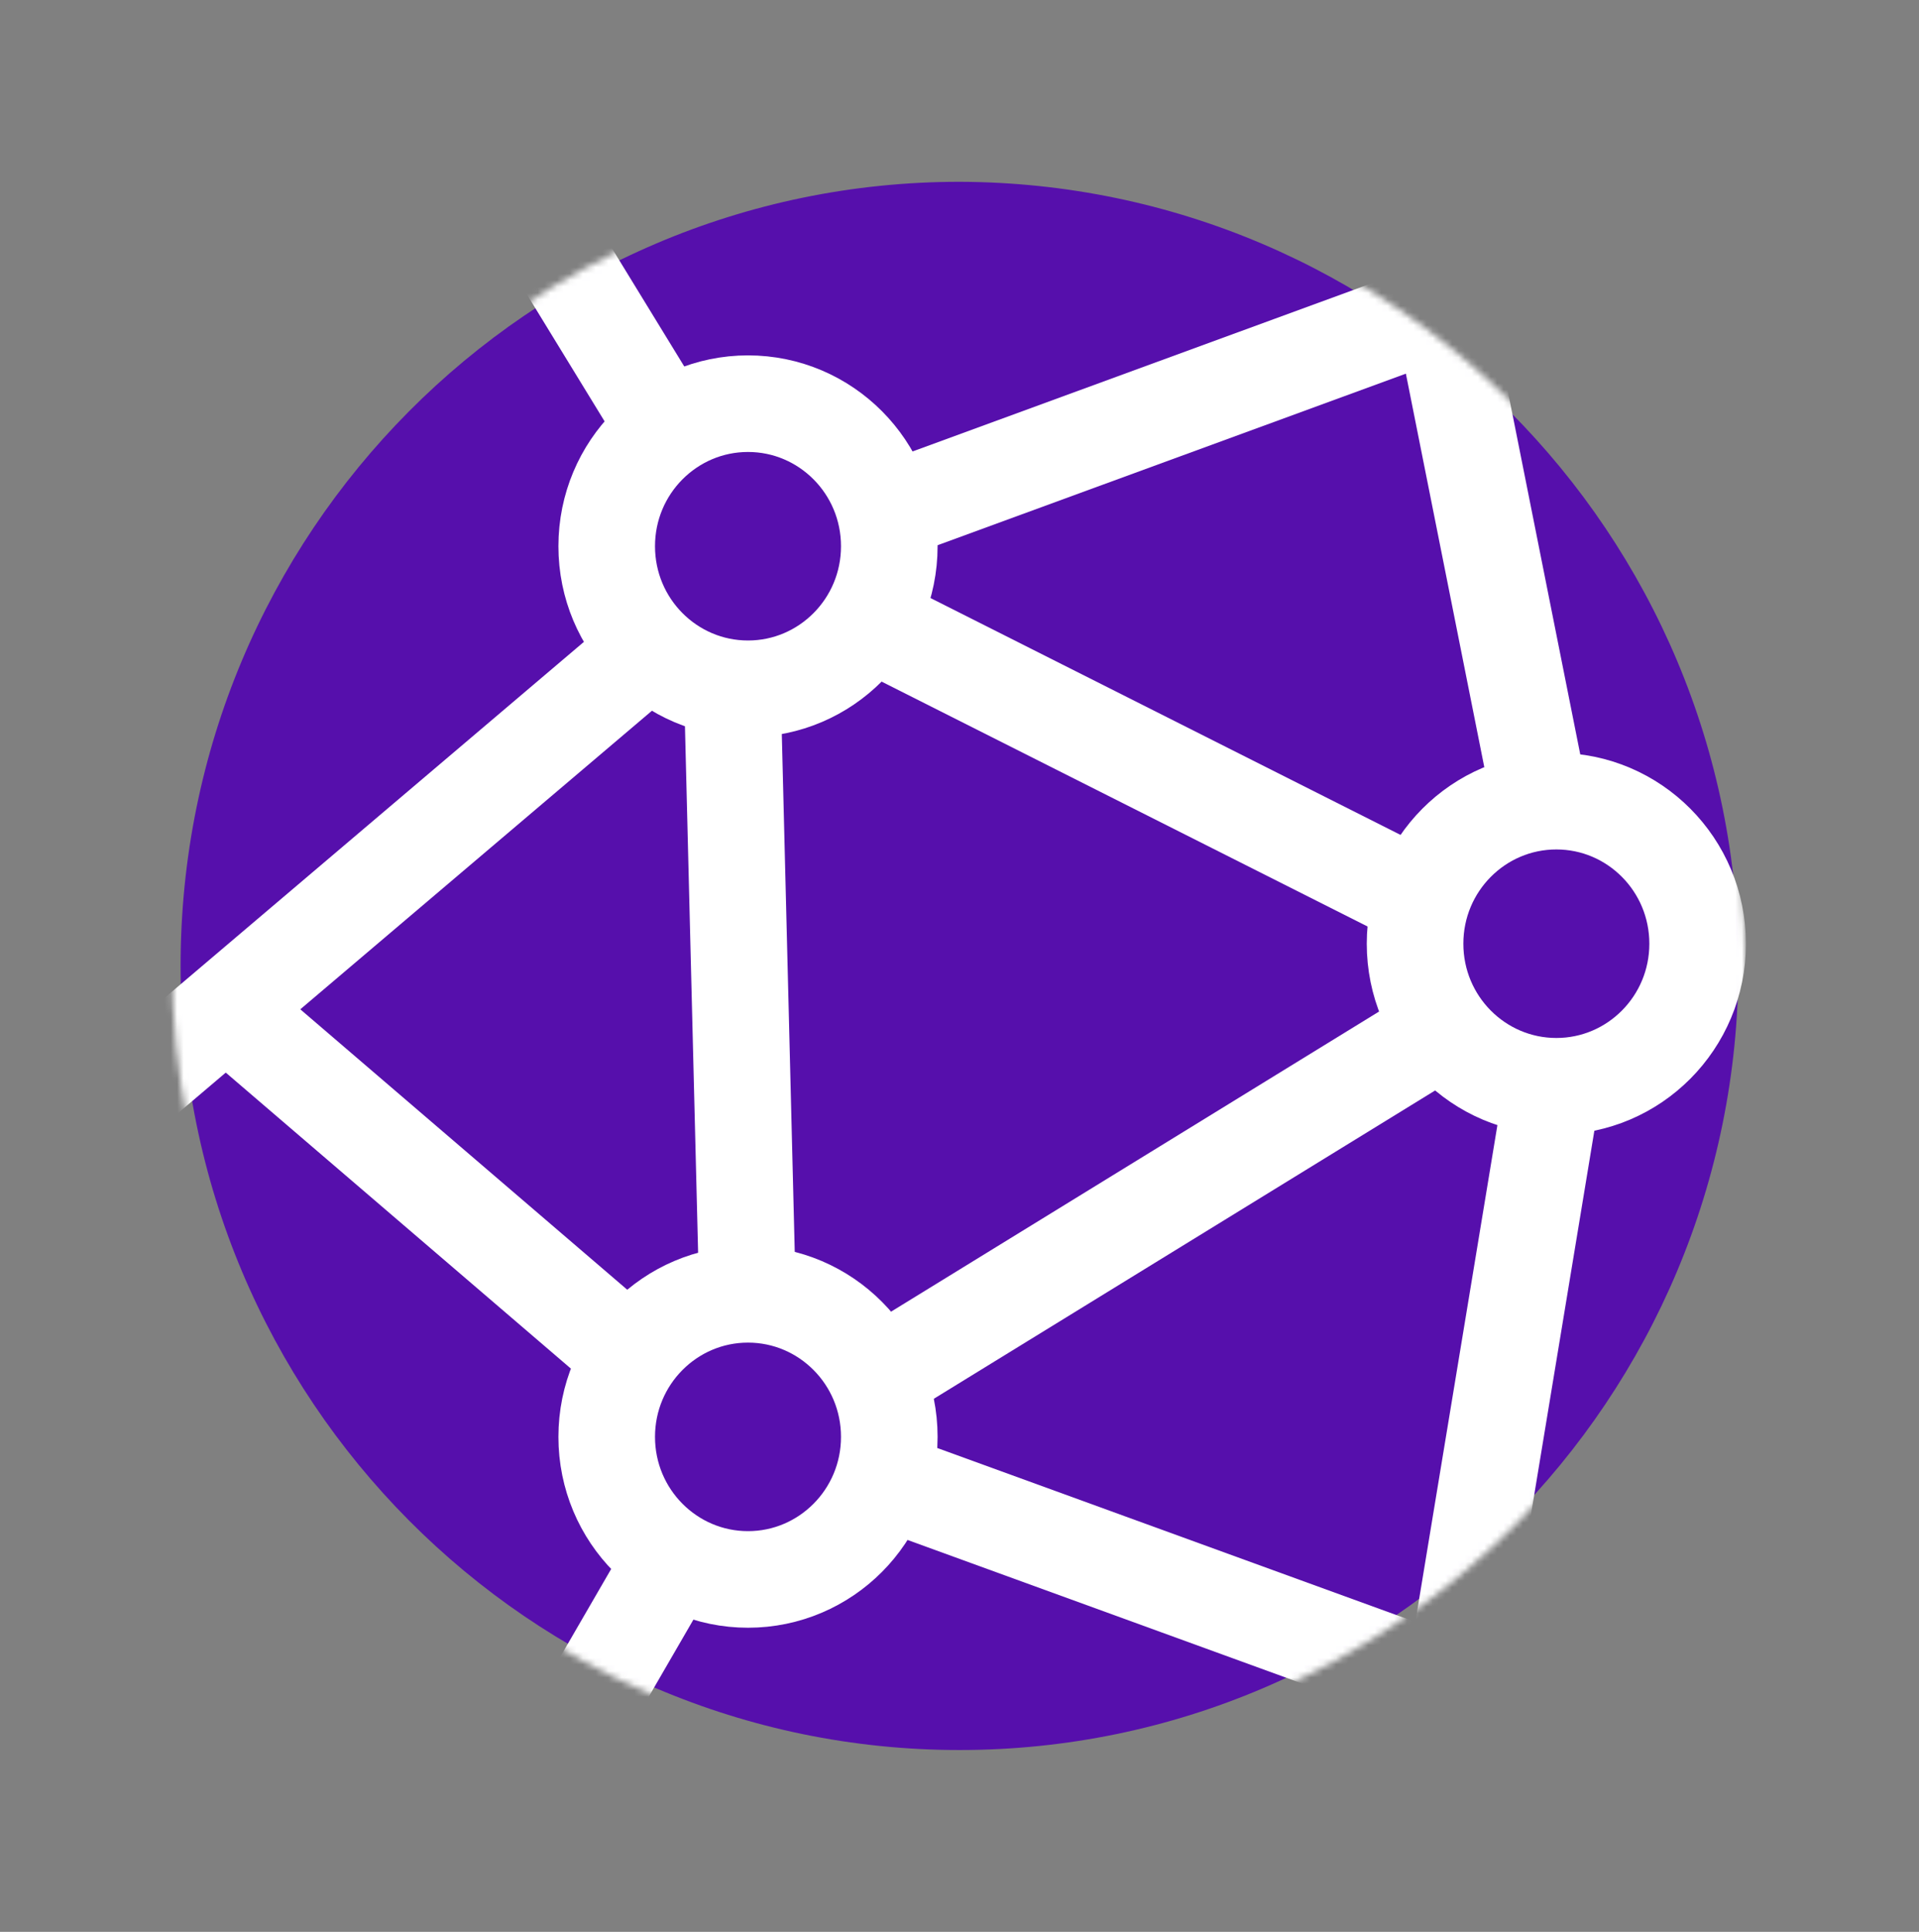 <?xml version="1.0" encoding="UTF-8"?> <svg xmlns="http://www.w3.org/2000/svg" width="298" height="300" viewBox="0 0 298 300" fill="none"><rect x="0" y="0" width="298" height="300" fill="#808080" stroke="none"/><path d="M269.954 150C269.954 217.222 215.772 271.767 148.999 271.767C82.225 271.767 28.044 217.222 28.044 150C28.044 82.779 82.225 28.233 148.999 28.233C215.772 28.425 269.954 82.779 269.954 150Z" fill="#560FAC"></path><mask id="mask0_447_10056" style="mask-type:alpha" maskUnits="userSpaceOnUse" x="26" y="26" width="246" height="247"><path d="M271.058 149.888C271.058 217.784 216.332 272.877 148.888 272.877C81.445 272.877 26.719 217.784 26.719 149.888C26.719 81.991 81.445 26.898 148.888 26.898C216.332 27.092 271.058 81.991 271.058 149.888Z" fill="#C14628"></path></mask><g mask="url(#mask0_447_10056)"><path d="M138.097 84.826C138.097 97.1 128.227 106.964 116.156 106.964C104.086 106.964 94.216 97.1 94.216 84.826C94.216 72.552 104.086 62.688 116.156 62.688C128.227 62.688 138.097 72.552 138.097 84.826Z" fill="#560FAC" stroke="white" stroke-width="15"></path><path d="M263.625 146.552C263.625 158.826 253.755 168.69 241.685 168.69C229.614 168.69 219.744 158.826 219.744 146.552C219.744 134.278 229.614 124.414 241.685 124.414C253.755 124.414 263.625 134.278 263.625 146.552Z" fill="#560FAC" stroke="white" stroke-width="15"></path><path d="M138.097 223.137C138.097 235.411 128.227 245.276 116.156 245.276C104.086 245.276 94.216 235.411 94.216 223.137C94.216 210.863 104.086 200.999 116.156 200.999C128.227 200.999 138.097 210.863 138.097 223.137Z" fill="#560FAC" stroke="white" stroke-width="15"></path><line y1="-7.5" x2="37.632" y2="-7.5" transform="matrix(-0.522 -0.853 0.85 -0.527 111.25 65.067)" stroke="white" stroke-width="15"></line><line y1="-7.5" x2="103.007" y2="-7.5" transform="matrix(-0.762 0.647 -0.642 -0.766 96.529 94.706)" stroke="white" stroke-width="15"></line><line y1="-7.5" x2="114.955" y2="-7.5" transform="matrix(-0.939 0.344 -0.34 -0.941 236.372 35.429)" stroke="white" stroke-width="15"></line><path d="M220.293 29.56L239.255 124.71" stroke="white" stroke-width="15"></path><line y1="-7.5" x2="90.125" y2="-7.5" transform="matrix(-0.163 0.987 -0.986 -0.165 233.918 166.331)" stroke="white" stroke-width="15"></line><line y1="-7.5" x2="103.697" y2="-7.5" transform="matrix(-0.852 0.524 -0.519 -0.855 219.198 153.982)" stroke="white" stroke-width="15"></line><line y1="-7.5" x2="93.386" y2="-7.5" transform="matrix(-0.893 -0.45 0.445 -0.896 221.651 131.753)" stroke="white" stroke-width="15"></line><line y1="-7.5" x2="96.355" y2="-7.5" transform="matrix(-0.025 -1 1 -0.026 123.517 198.439)" stroke="white" stroke-width="15"></line><line y1="-7.5" x2="87.263" y2="-7.5" transform="matrix(-0.759 -0.651 0.646 -0.763 103.889 205.848)" stroke="white" stroke-width="15"></line><line y1="-7.5" x2="34.254" y2="-7.5" transform="matrix(0.501 -0.865 0.862 0.506 94.076 275.004)" stroke="white" stroke-width="15"></line><line y1="-7.5" x2="93.977" y2="-7.5" transform="matrix(0.94 0.342 -0.338 0.941 130.876 235.487)" stroke="white" stroke-width="15"></line></g></svg> 